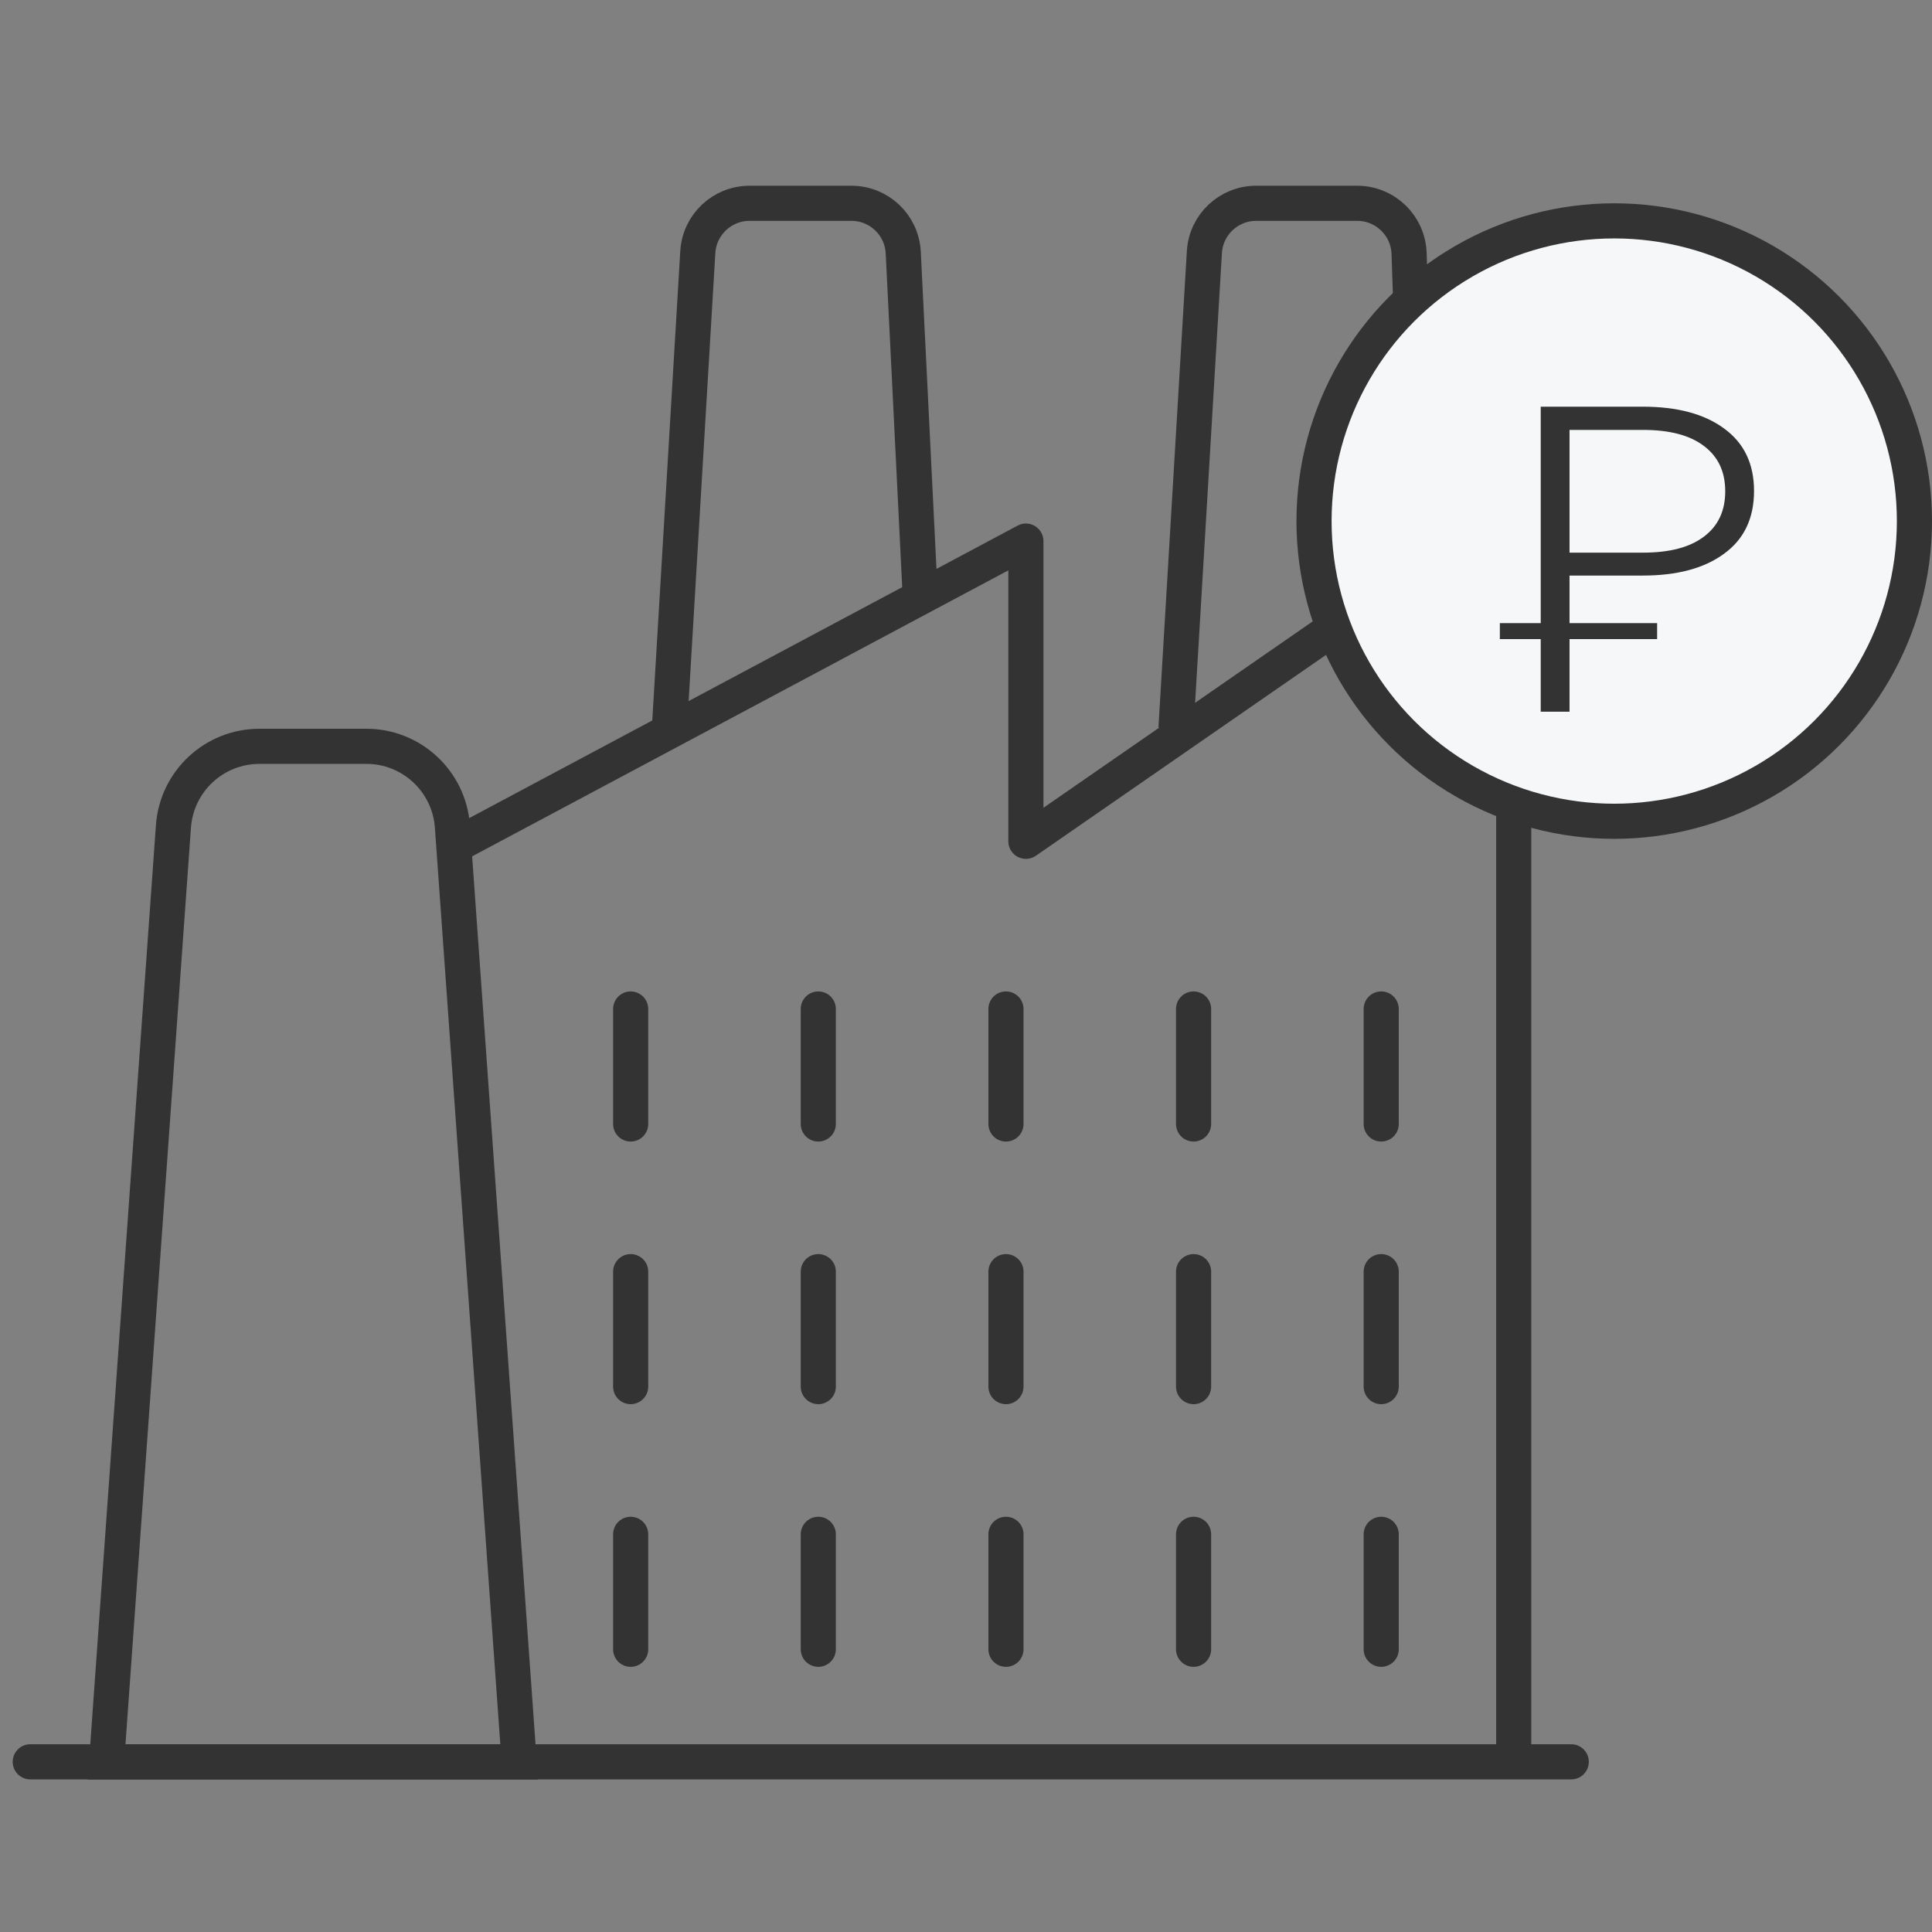 <svg width="44" height="44" viewBox="0 0 44 44" fill="none" xmlns="http://www.w3.org/2000/svg">
<rect x="0" y="0" width="44" height="44" fill="#808080" stroke="none"/>
<g clip-path="url(#clip0_19840_6754)">
<line x1="0.689" y1="40.124" x2="35.784" y2="40.124" stroke="#333333" stroke-width="0.8" stroke-linecap="round"/>
<path d="M3.95 18.82C4.024 17.793 4.878 16.997 5.908 16.997H8.345C9.374 16.997 10.229 17.793 10.303 18.82L11.824 40.127H2.428L3.95 18.82Z" stroke="#333333" stroke-width="0.8"/>
<path d="M15.245 16.595L15.892 5.742C15.929 5.117 16.446 4.63 17.071 4.63H19.391C20.021 4.63 20.54 5.124 20.571 5.754L20.959 13.604" stroke="#333333" stroke-width="0.8"/>
<path d="M26.782 16.595L27.429 5.742C27.466 5.117 27.983 4.63 28.608 4.63H30.91C31.547 4.63 32.07 5.136 32.091 5.773L32.338 13.177" stroke="#333333" stroke-width="0.8"/>
<path d="M10.545 19.16L23.364 12.323V19.16L34.474 11.469V40.099" stroke="#333333" stroke-width="0.8" stroke-linecap="square" stroke-linejoin="round"/>
<line x1="14.363" y1="22.979" x2="14.363" y2="25.598" stroke="#333333" stroke-width="0.8" stroke-linecap="round"/>
<line x1="14.363" y1="28.961" x2="14.363" y2="31.579" stroke="#333333" stroke-width="0.8" stroke-linecap="round"/>
<line x1="14.363" y1="34.943" x2="14.363" y2="37.561" stroke="#333333" stroke-width="0.8" stroke-linecap="round"/>
<line x1="18.636" y1="22.979" x2="18.636" y2="25.598" stroke="#333333" stroke-width="0.8" stroke-linecap="round"/>
<line x1="18.636" y1="28.961" x2="18.636" y2="31.579" stroke="#333333" stroke-width="0.8" stroke-linecap="round"/>
<line x1="18.636" y1="34.943" x2="18.636" y2="37.561" stroke="#333333" stroke-width="0.8" stroke-linecap="round"/>
<line x1="22.91" y1="22.979" x2="22.91" y2="25.598" stroke="#333333" stroke-width="0.8" stroke-linecap="round"/>
<line x1="22.91" y1="28.961" x2="22.91" y2="31.579" stroke="#333333" stroke-width="0.8" stroke-linecap="round"/>
<line x1="22.91" y1="34.943" x2="22.91" y2="37.561" stroke="#333333" stroke-width="0.8" stroke-linecap="round"/>
<line x1="27.183" y1="22.979" x2="27.183" y2="25.598" stroke="#333333" stroke-width="0.8" stroke-linecap="round"/>
<line x1="27.183" y1="28.961" x2="27.183" y2="31.579" stroke="#333333" stroke-width="0.8" stroke-linecap="round"/>
<line x1="27.183" y1="34.943" x2="27.183" y2="37.561" stroke="#333333" stroke-width="0.8" stroke-linecap="round"/>
<line x1="31.456" y1="22.979" x2="31.456" y2="25.598" stroke="#333333" stroke-width="0.8" stroke-linecap="round"/>
<line x1="31.456" y1="28.961" x2="31.456" y2="31.579" stroke="#333333" stroke-width="0.8" stroke-linecap="round"/>
<line x1="31.456" y1="34.943" x2="31.456" y2="37.561" stroke="#333333" stroke-width="0.8" stroke-linecap="round"/>
<circle cx="36.763" cy="11.867" r="6.837" fill="#F5F7F8" stroke="#333333" stroke-width="0.8"/>
<path d="M35.089 16.209V9.262H37.411C38.198 9.262 38.815 9.427 39.264 9.758C39.72 10.089 39.947 10.563 39.947 11.181C39.947 11.804 39.72 12.28 39.264 12.611C38.815 12.942 38.198 13.108 37.411 13.108H35.452L35.745 12.818V16.209H35.089ZM35.745 12.868L35.452 12.586H37.42C38.023 12.586 38.484 12.465 38.803 12.223C39.129 11.98 39.291 11.635 39.291 11.189C39.291 10.742 39.129 10.398 38.803 10.155C38.484 9.912 38.023 9.791 37.42 9.791H35.452L35.745 9.502V12.868ZM34.158 14.555V14.191H37.74V14.555H34.158Z" fill="#333333"/>
</g>
<defs>
<clipPath id="clip0_19840_6754">
<rect width="44" height="44" fill="white"/>
</clipPath>
</defs>
</svg>
